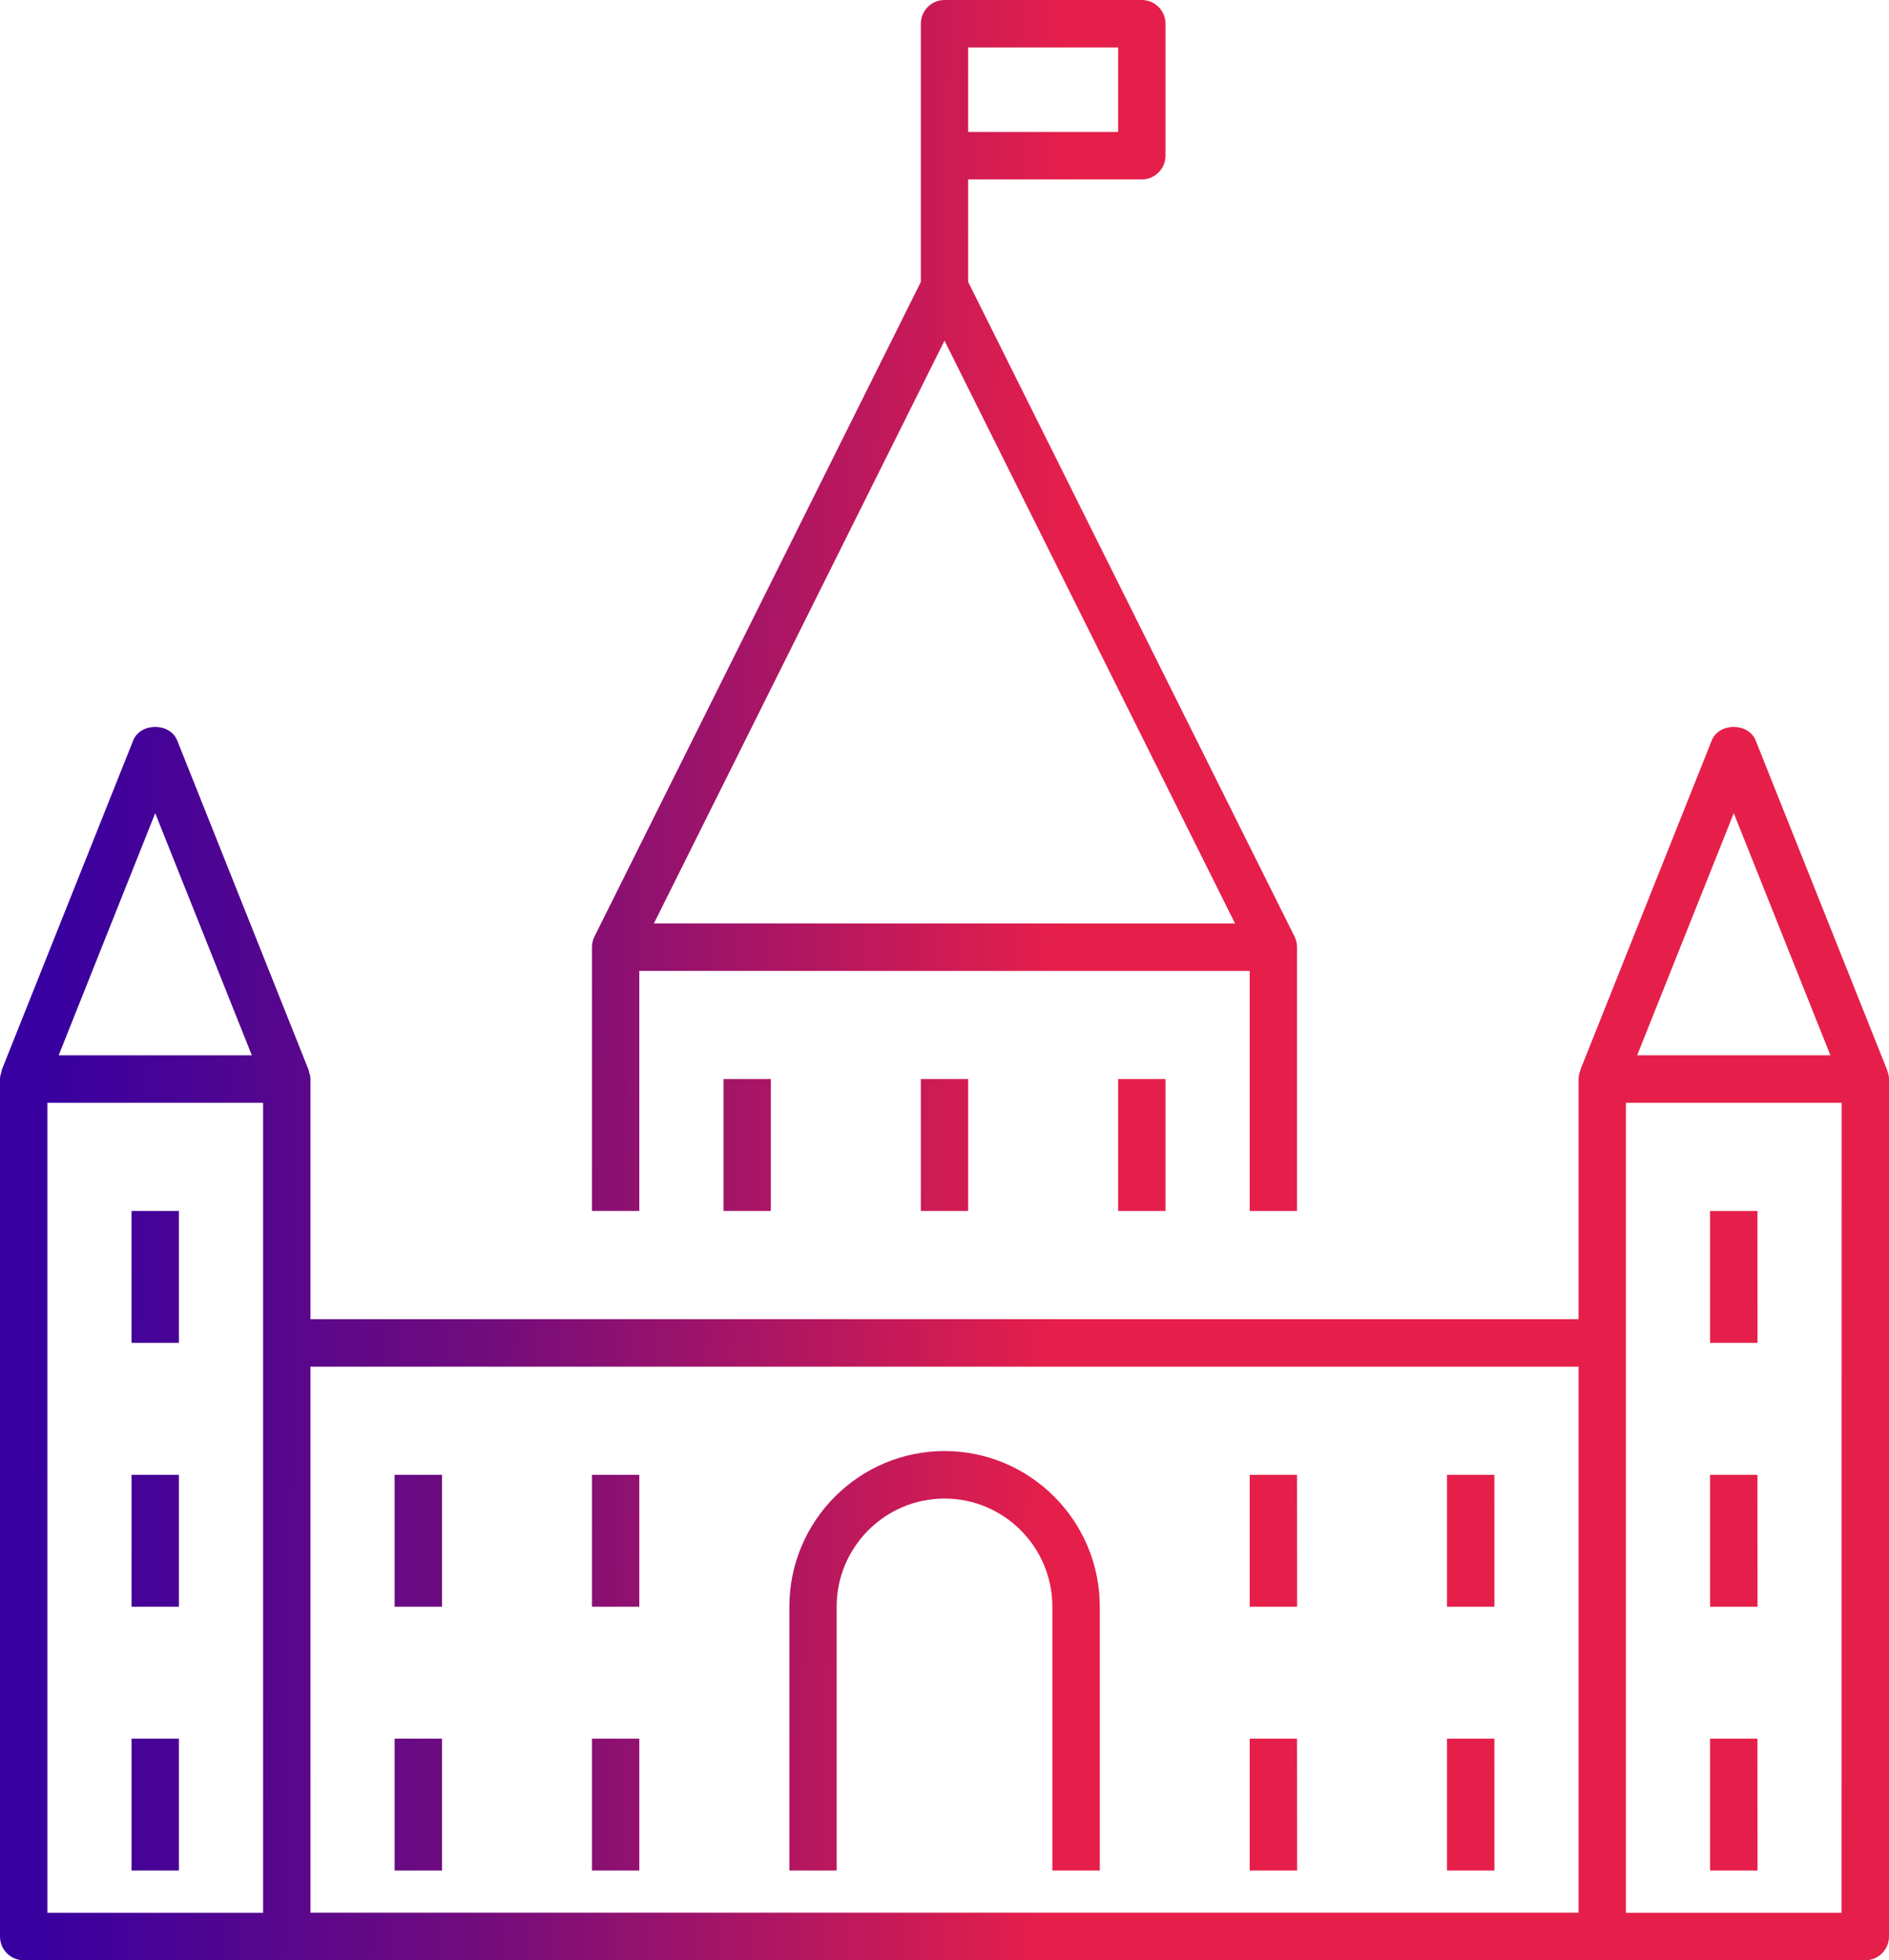 <svg width="53" height="55" viewBox="0 0 53 55" fill="none" xmlns="http://www.w3.org/2000/svg">
<path d="M5.019 52.483H3.691V48.782H5.019V52.483ZM5.019 33.977H3.691V37.678H5.019V33.977ZM41.928 41.38H40.599V45.081H41.929L41.928 41.38ZM5.019 41.38H3.691V45.081H5.019V41.38ZM27.164 33.977V30.276H25.836V33.977H27.164ZM21.628 33.977V30.276H20.299V33.977H21.628ZM32.701 33.977V30.276H31.372V33.977H32.701ZM49.309 48.782H47.98V52.483H49.311L49.309 48.782ZM49.309 33.977H47.98V37.678H49.311L49.309 33.977ZM12.401 41.38H11.072V45.081H12.401V41.38ZM41.928 48.782H40.599V52.483H41.929L41.928 48.782ZM53 30.276V54.334C53 54.702 52.703 55 52.336 55H0.664C0.297 55 0 54.702 0 54.334V30.276C0 30.204 0.02 30.137 0.041 30.072C0.046 30.058 0.041 30.043 0.046 30.028L3.737 20.775C3.938 20.27 4.77 20.27 4.972 20.775L8.662 30.028C8.668 30.043 8.664 30.058 8.668 30.072C8.69 30.137 8.71 30.204 8.71 30.276V37.012H44.29V30.276C44.29 30.195 44.31 30.119 44.336 30.046C44.338 30.041 44.336 30.034 44.338 30.028L44.34 30.022C44.341 30.019 44.343 30.015 44.343 30.011L48.027 20.775C48.228 20.27 49.058 20.27 49.259 20.775L52.943 30.011C52.945 30.015 52.947 30.019 52.948 30.022L52.95 30.028C52.952 30.034 52.95 30.039 52.952 30.045C52.981 30.117 53 30.195 53 30.276ZM1.646 29.61H7.066L4.355 22.816L1.646 29.61ZM7.382 30.942H1.329V53.668H7.382V30.942ZM44.29 38.345H8.71V53.666H44.29V38.345ZM45.934 29.61H51.356L48.645 22.816L45.934 29.61ZM51.671 30.942H45.618V53.668H51.669L51.671 30.942ZM49.309 41.38H47.98V45.081H49.311L49.309 41.38ZM12.401 48.782H11.072V52.483H12.401V48.782ZM36.391 48.782H35.063V52.483H36.393L36.391 48.782ZM36.391 41.38H35.063V45.081H36.393L36.391 41.38ZM17.937 41.38H16.609V45.081H17.937V41.38ZM17.937 48.782H16.609V52.483H17.937V48.782ZM23.474 45.081C23.474 43.408 24.832 42.046 26.5 42.046C28.168 42.046 29.526 43.406 29.526 45.081V52.483H30.857V45.081C30.857 42.671 28.903 40.713 26.502 40.713C24.101 40.713 22.147 42.673 22.147 45.081V52.483H23.475V45.081H23.474ZM17.937 33.977H16.609V26.575C16.609 26.471 16.633 26.369 16.679 26.277L25.836 7.911V4.367V0.666C25.836 0.298 26.133 0 26.5 0H32.036C32.403 0 32.701 0.298 32.701 0.666V4.367C32.701 4.736 32.403 5.034 32.036 5.034H27.164V7.911L36.321 26.277C36.365 26.369 36.391 26.471 36.391 26.575V33.977H35.063V27.241H17.937V33.977ZM34.651 25.909L26.5 9.558L18.347 25.909H34.651ZM31.372 1.332H27.164V3.701H31.372V1.332Z" fill="url(#paint0_linear_2_15264)"/>
<defs>
<linearGradient id="paint0_linear_2_15264" x1="0.904" y1="3.17104e-07" x2="30.17" y2="0.478" gradientUnits="userSpaceOnUse">
<stop offset="0.034" stop-color="#3800A0"/>
<stop offset="0.457" stop-color="#720C7D"/>
<stop offset="1" stop-color="#E61F4A"/>
</linearGradient>
</defs>
</svg>

